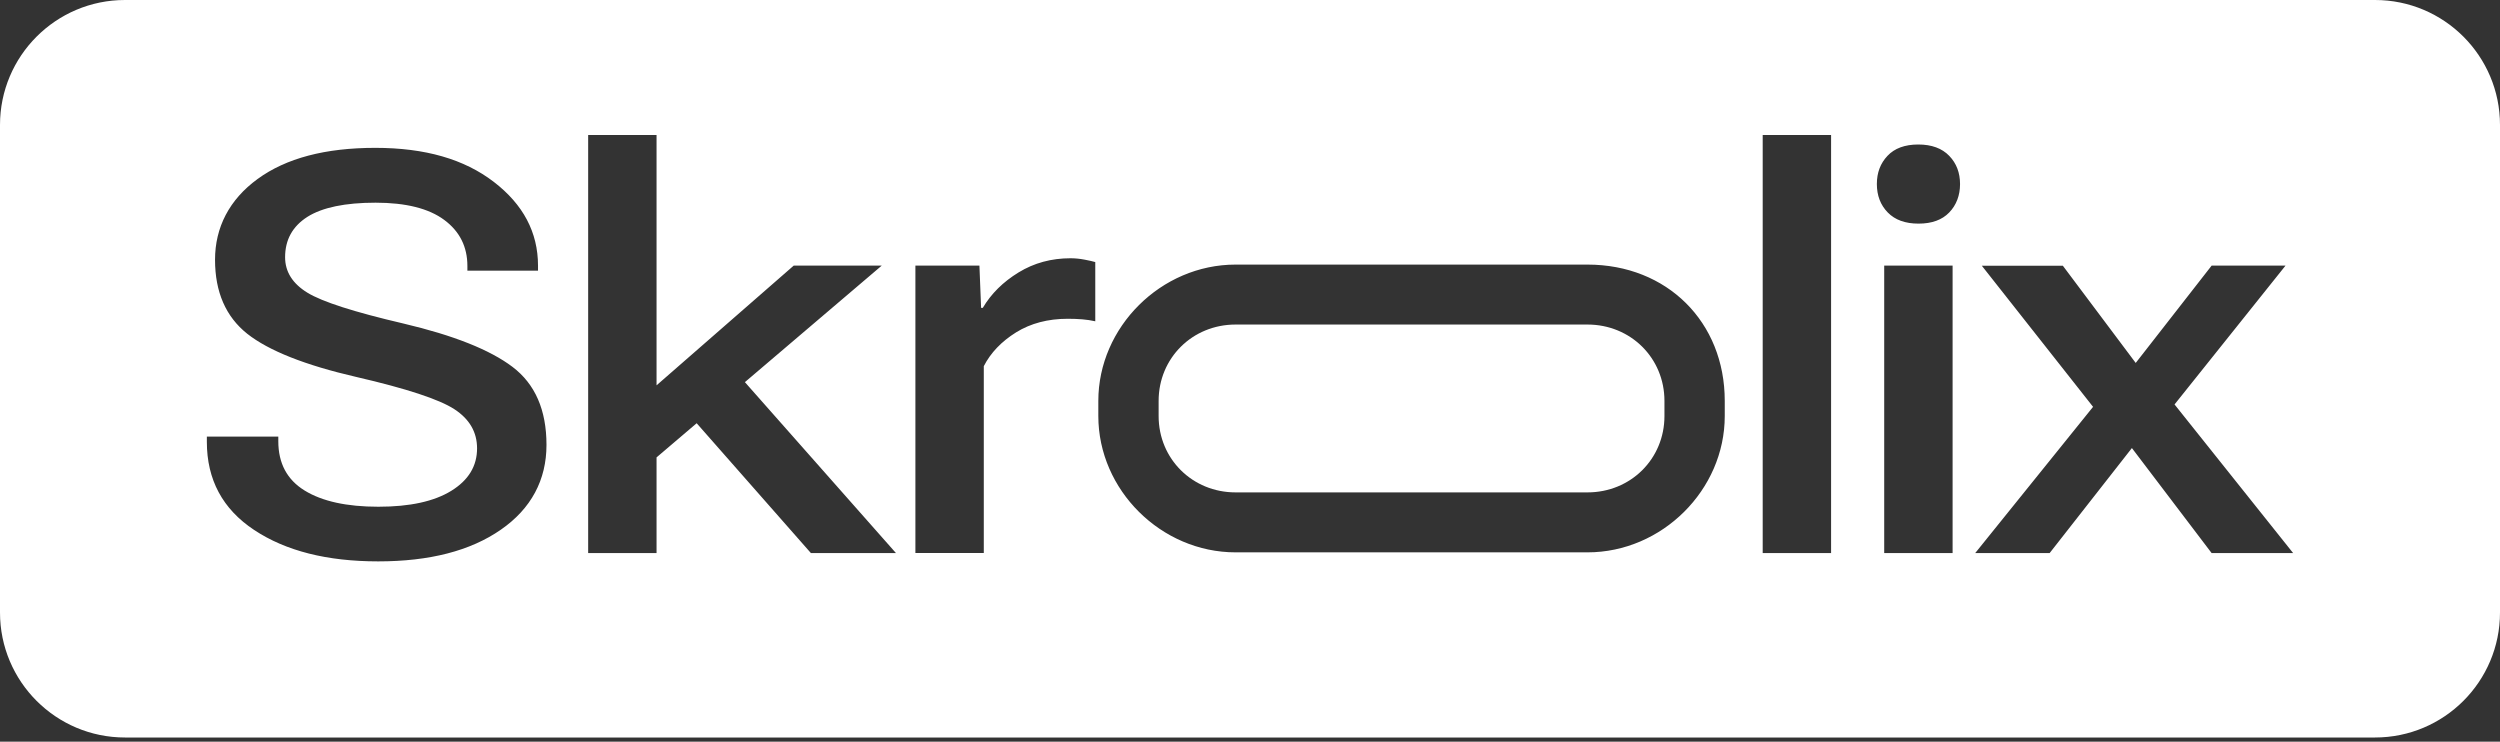<?xml version="1.0" encoding="UTF-8"?> <svg xmlns="http://www.w3.org/2000/svg" width="300" height="89" viewBox="0 0 300 89" fill="none"><rect x="0" y="0" width="300" height="89" fill="#333333" stroke="none"/><path d="M139.035 48.106C139.035 42.967 143.088 38.945 148.269 38.945H190.5C195.681 38.945 199.734 42.967 199.734 48.106V49.927C199.734 55.066 195.681 59.087 190.5 59.087H148.269C143.088 59.087 139.035 55.066 139.035 49.927V48.106Z" fill="white"></path><path fill-rule="evenodd" clip-rule="evenodd" d="M15 0C6.716 0 0 6.716 0 15V73.5C0 81.784 6.716 88.5 15 88.5H285C293.284 88.5 300 81.784 300 73.5V15C300 6.716 293.284 0 285 0H15ZM78.786 16.2H70.579V66.371H78.786V54.887L83.6 50.787L97.311 66.371H107.517L89.388 45.857L105.808 31.874H95.245L78.786 46.24V16.2ZM33.397 52.396H24.822V53.021C24.822 57.557 26.709 61.087 30.505 63.601C34.302 66.114 39.237 67.366 45.39 67.366C51.542 67.366 56.444 66.103 60.096 63.567C63.747 61.042 65.578 57.579 65.578 53.39C65.578 49.201 64.216 46.084 61.503 44.028C58.789 41.973 54.423 40.241 48.405 38.822C42.52 37.448 38.679 36.219 36.892 35.125C35.106 34.03 34.212 32.611 34.212 30.868C34.212 28.768 35.106 27.159 36.892 26.02C38.679 24.892 41.426 24.322 45.066 24.322C48.706 24.322 51.453 25.014 53.307 26.389C55.16 27.763 56.087 29.606 56.087 31.918V32.477H64.562V31.885C64.562 27.886 62.787 24.534 59.247 21.819C55.708 19.105 51.029 17.742 45.033 17.742C39.036 17.742 34.335 18.982 30.919 21.473C27.513 23.953 25.804 27.293 25.804 31.17C25.804 35.046 27.1 38.007 29.668 40.051C32.247 42.084 36.602 43.816 42.755 45.235C48.796 46.631 52.726 47.927 54.535 49.111C56.344 50.295 57.248 51.859 57.248 53.803C57.248 55.926 56.221 57.624 54.155 58.898C52.09 60.171 49.186 60.808 45.401 60.808C41.616 60.808 38.657 60.16 36.557 58.864C34.447 57.568 33.397 55.591 33.397 52.954V52.396ZM109.848 31.874H117.531L117.732 36.946H117.933C118.938 35.247 120.367 33.829 122.232 32.689C124.096 31.55 126.173 30.991 128.462 30.991C129.009 30.991 129.579 31.047 130.16 31.159C130.74 31.27 131.176 31.371 131.433 31.449V38.554C130.93 38.443 130.416 38.364 129.88 38.32C129.344 38.275 128.764 38.253 128.127 38.253C125.749 38.253 123.683 38.8 121.93 39.884C120.177 40.978 118.882 42.33 118.055 43.939V66.36H109.848V31.874ZM219.731 16.2H211.524V66.371H219.731V16.2ZM226.496 18.703C227.344 17.798 228.584 17.34 230.192 17.34C231.799 17.34 233.039 17.798 233.91 18.703C234.781 19.607 235.205 20.736 235.205 22.087C235.205 23.439 234.77 24.601 233.91 25.495C233.05 26.389 231.822 26.835 230.225 26.835C228.628 26.835 227.4 26.389 226.529 25.495C225.658 24.601 225.223 23.462 225.223 22.087C225.223 20.713 225.647 19.607 226.496 18.703ZM226.105 31.874H234.312V66.371H226.105V31.874ZM251.168 48.821L237.816 31.885H247.531V31.874L256.286 43.553L265.397 31.874H274.263L260.945 48.533L275.178 66.371H265.397L255.828 53.766L245.956 66.371H237.023L251.168 48.821ZM148.269 66.282H190.5C199.433 66.282 206.97 58.797 206.97 49.927V48.106C206.97 38.633 200.047 31.751 190.5 31.751H148.269C139.336 31.751 131.799 39.236 131.799 48.106V49.927C131.799 58.797 139.336 66.282 148.269 66.282Z" fill="white"></path></svg> 